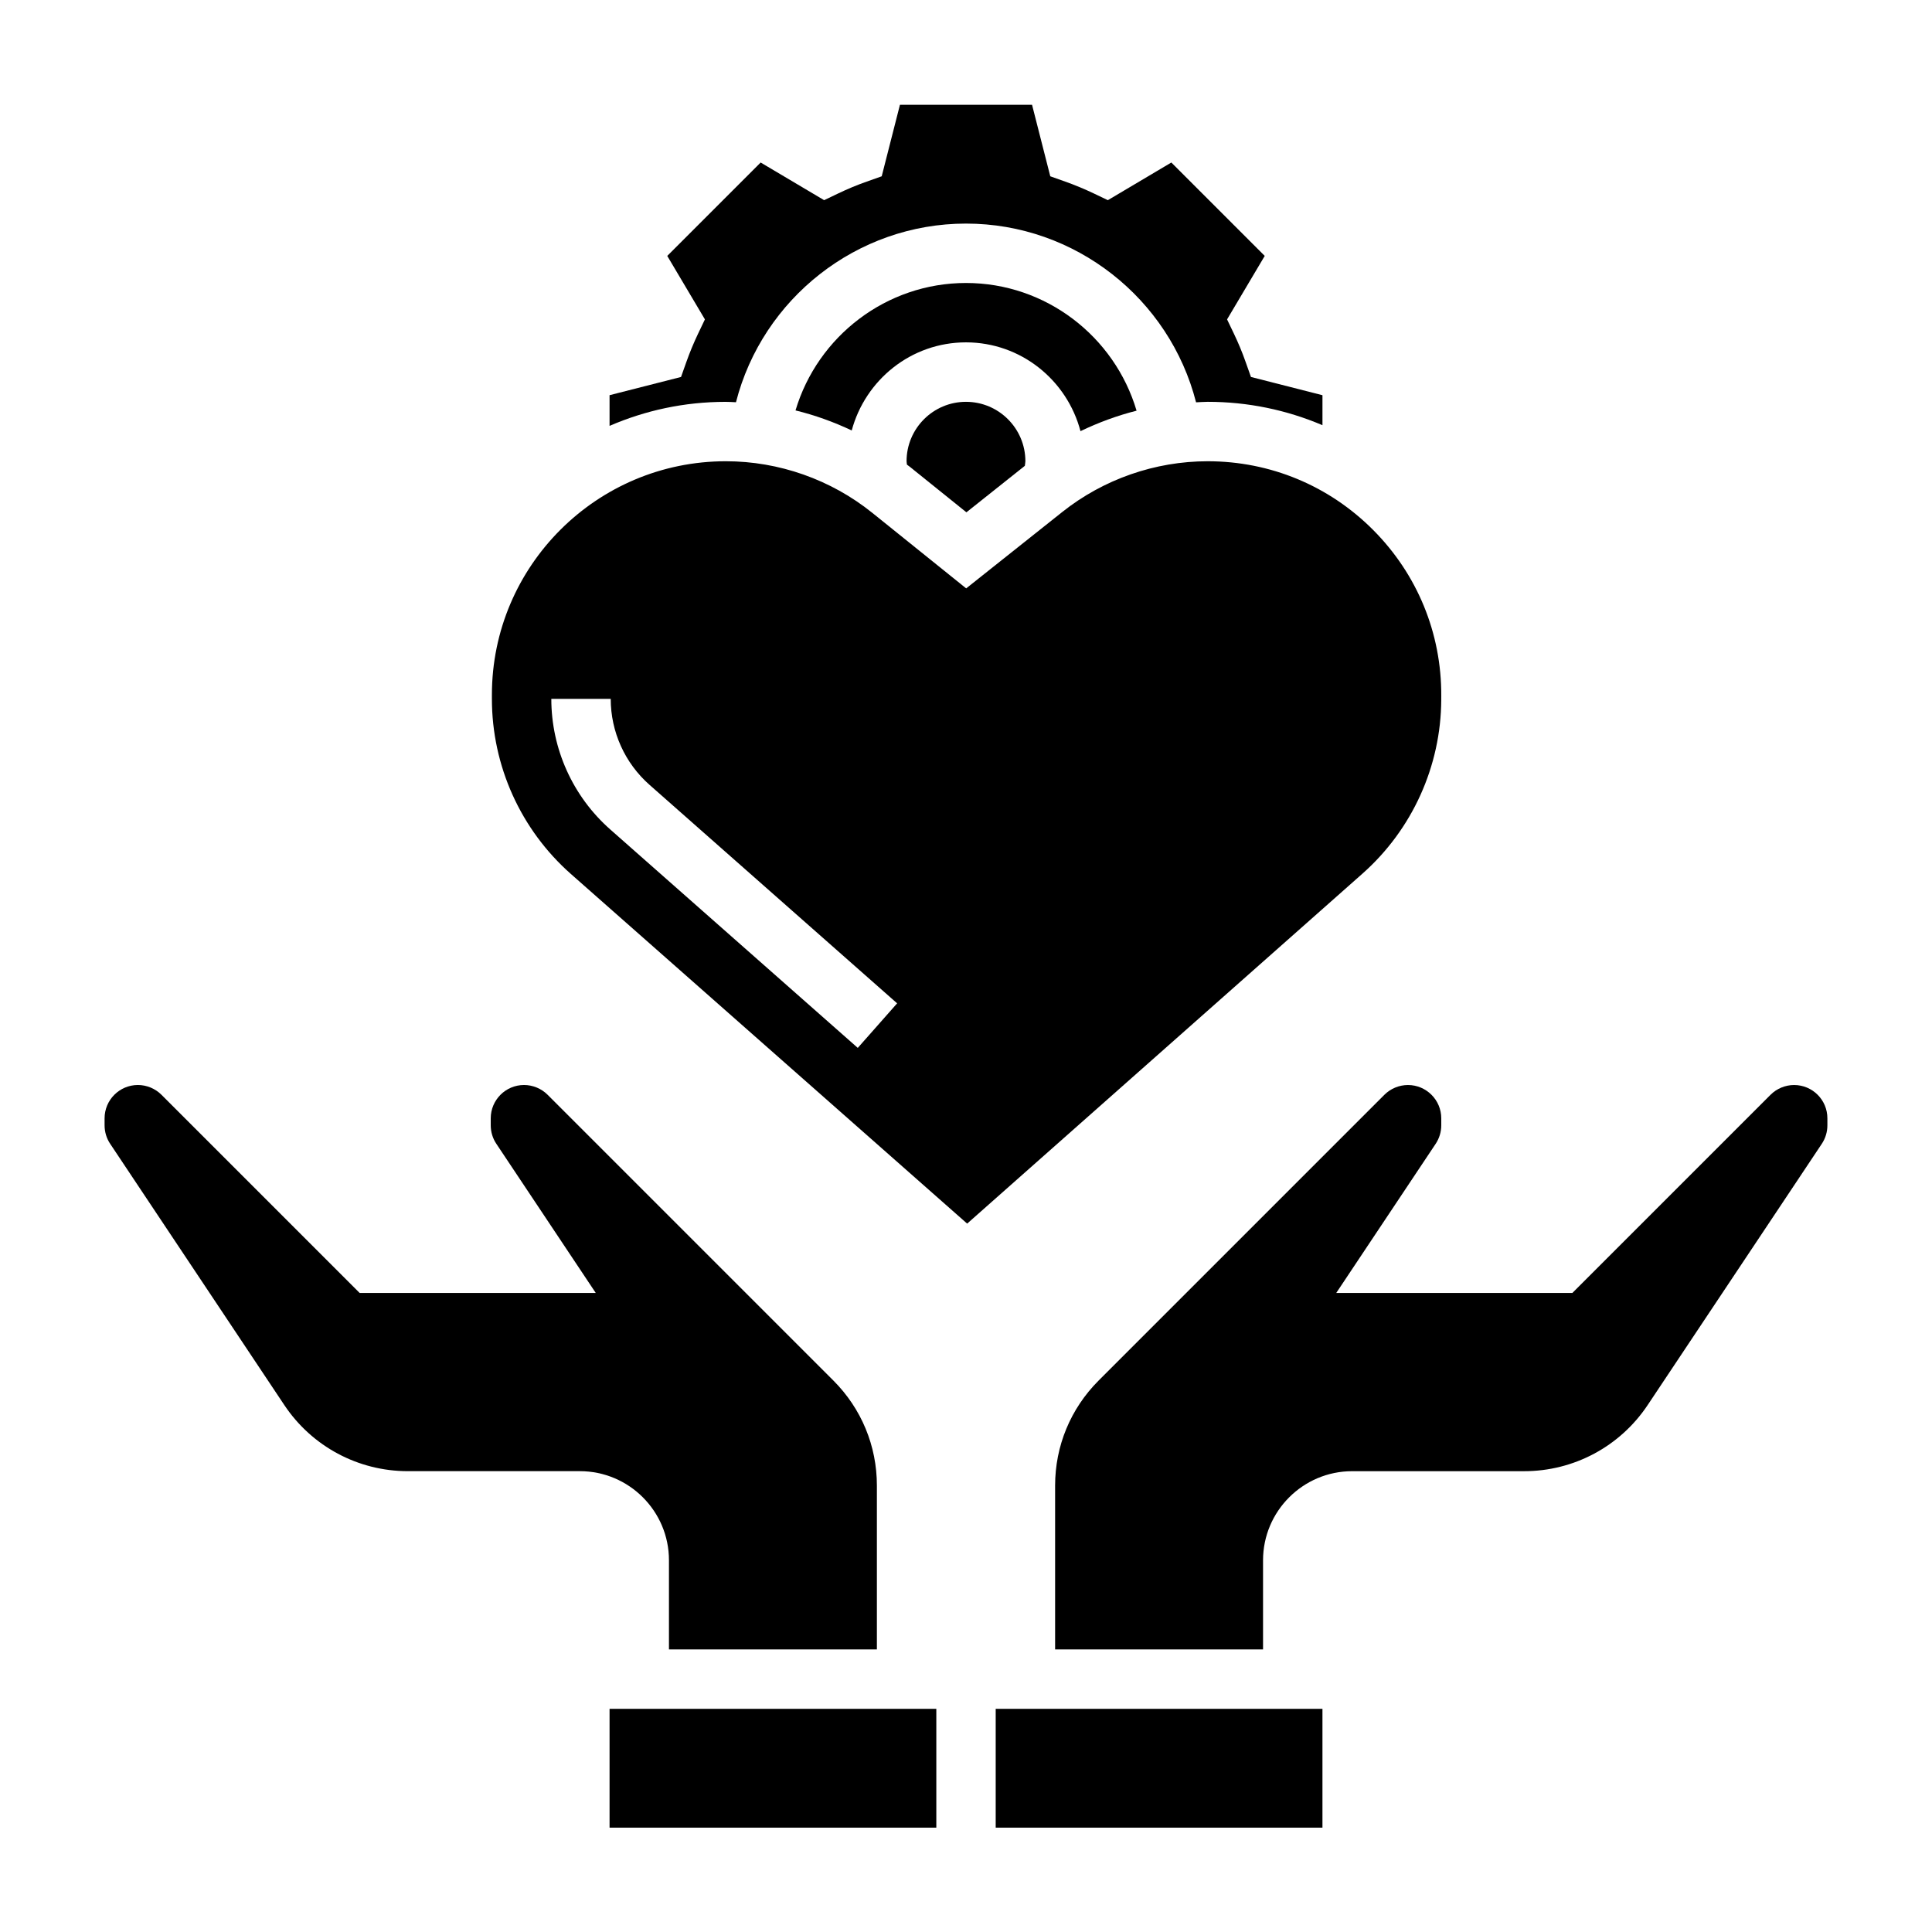 <?xml version="1.0" encoding="UTF-8"?>
<!-- Uploaded to: SVG Find, www.svgrepo.com, Generator: SVG Find Mixer Tools -->
<svg fill="#000000" width="800px" height="800px" version="1.1" viewBox="144 144 512 512" xmlns="http://www.w3.org/2000/svg">
 <g>
  <path d="m339.04 250.6c7.019-27.441 32.008-47.348 60.961-47.348 28.977 0 53.945 19.91 60.969 47.367 1.023-0.039 2.047-0.133 3.078-0.133 10.637 0 20.926 2.148 30.418 6.195v-7.949l-18.949-4.832-1.41-3.969c-0.898-2.566-1.945-5.07-3.109-7.504l-1.812-3.785 9.98-16.824-24.75-24.75-16.824 9.98-3.785-1.812c-2.441-1.156-4.938-2.203-7.504-3.109l-3.969-1.41-4.832-18.949h-35.008l-4.832 18.949-3.969 1.41c-2.566 0.898-5.07 1.945-7.504 3.109l-3.785 1.812-16.824-9.98-24.75 24.75 9.98 16.824-1.812 3.785c-1.156 2.441-2.203 4.938-3.109 7.504l-1.41 3.969-18.941 4.828v8.133c9.43-4.086 19.82-6.367 30.73-6.367 0.93-0.012 1.844 0.074 2.773 0.105z"/>
  <path d="m384.25 266.23c0 0.309 0.078 0.598 0.102 0.906 0.227 0.18 0.473 0.332 0.691 0.512l15.066 12.121 15.484-12.32c0.035-0.41 0.145-0.805 0.145-1.219 0-8.684-7.062-15.742-15.742-15.742-8.684-0.004-15.746 7.066-15.746 15.742z"/>
  <path d="m430.34 258.26c4.762-2.289 9.738-4.133 14.863-5.422-5.832-19.695-24.062-33.844-45.199-33.844-21.098 0-39.32 14.105-45.184 33.77 5.141 1.258 10.125 3.055 14.895 5.312 3.613-13.406 15.75-23.348 30.285-23.348 14.598 0.012 26.789 10.039 30.34 23.531z"/>
  <path d="m525.94 329.44 0.008-1.047c0.078-16.562-6.328-32.172-18.027-43.926-11.707-11.762-27.293-18.23-43.879-18.23-13.941 0-27.629 4.777-38.535 13.453l-25.457 20.238-24.875-20.012c-10.957-8.824-24.742-13.68-38.816-13.68-34.227 0-62 27.773-62 61.906v1.07c0 17.75 7.637 34.668 20.949 46.414l105 92.645 104.78-92.766c13.18-11.68 20.781-28.473 20.859-46.066zm-154.62 92.262-65.598-57.891c-9.926-8.754-15.617-21.371-15.617-34.605h15.742c0 8.723 3.754 17.035 10.297 22.797l65.605 57.891z"/>
  <path d="m619.46 431.54c-2.32 0-4.598 0.938-6.242 2.582l-52.523 52.523h-62.574l26.348-39.527c0.969-1.457 1.48-3.148 1.48-4.894v-1.859c0-4.863-3.961-8.824-8.824-8.824-2.32 0-4.598 0.938-6.242 2.582l-75.738 75.738c-7.43 7.438-11.531 17.324-11.531 27.84v43.414h55.105v-23.617c0-13.02 10.598-23.617 23.617-23.617h45.57c13.188 0 25.426-6.551 32.746-17.531l46.145-69.227c0.969-1.457 1.48-3.148 1.48-4.894v-1.859c0.012-4.871-3.949-8.828-8.816-8.828z"/>
  <path d="m407.87 596.86h86.594v31.488h-86.594z"/>
  <path d="m321.28 557.49v23.617h55.105v-43.414c0-10.516-4.102-20.402-11.531-27.836l-75.738-75.738c-1.645-1.645-3.922-2.582-6.242-2.582-4.863 0-8.824 3.961-8.824 8.824v1.859c0 1.746 0.512 3.449 1.48 4.894l26.348 39.527h-62.574l-52.523-52.523c-1.645-1.645-3.922-2.582-6.242-2.582-4.867 0.004-8.824 3.961-8.824 8.828v1.859c0 1.746 0.512 3.449 1.48 4.894l46.145 69.227c7.32 10.98 19.562 17.531 32.746 17.531h45.582c13.02 0 23.613 10.594 23.613 23.613z"/>
  <path d="m305.54 596.86h86.594v31.488h-86.594z"/>
 </g>
</svg>